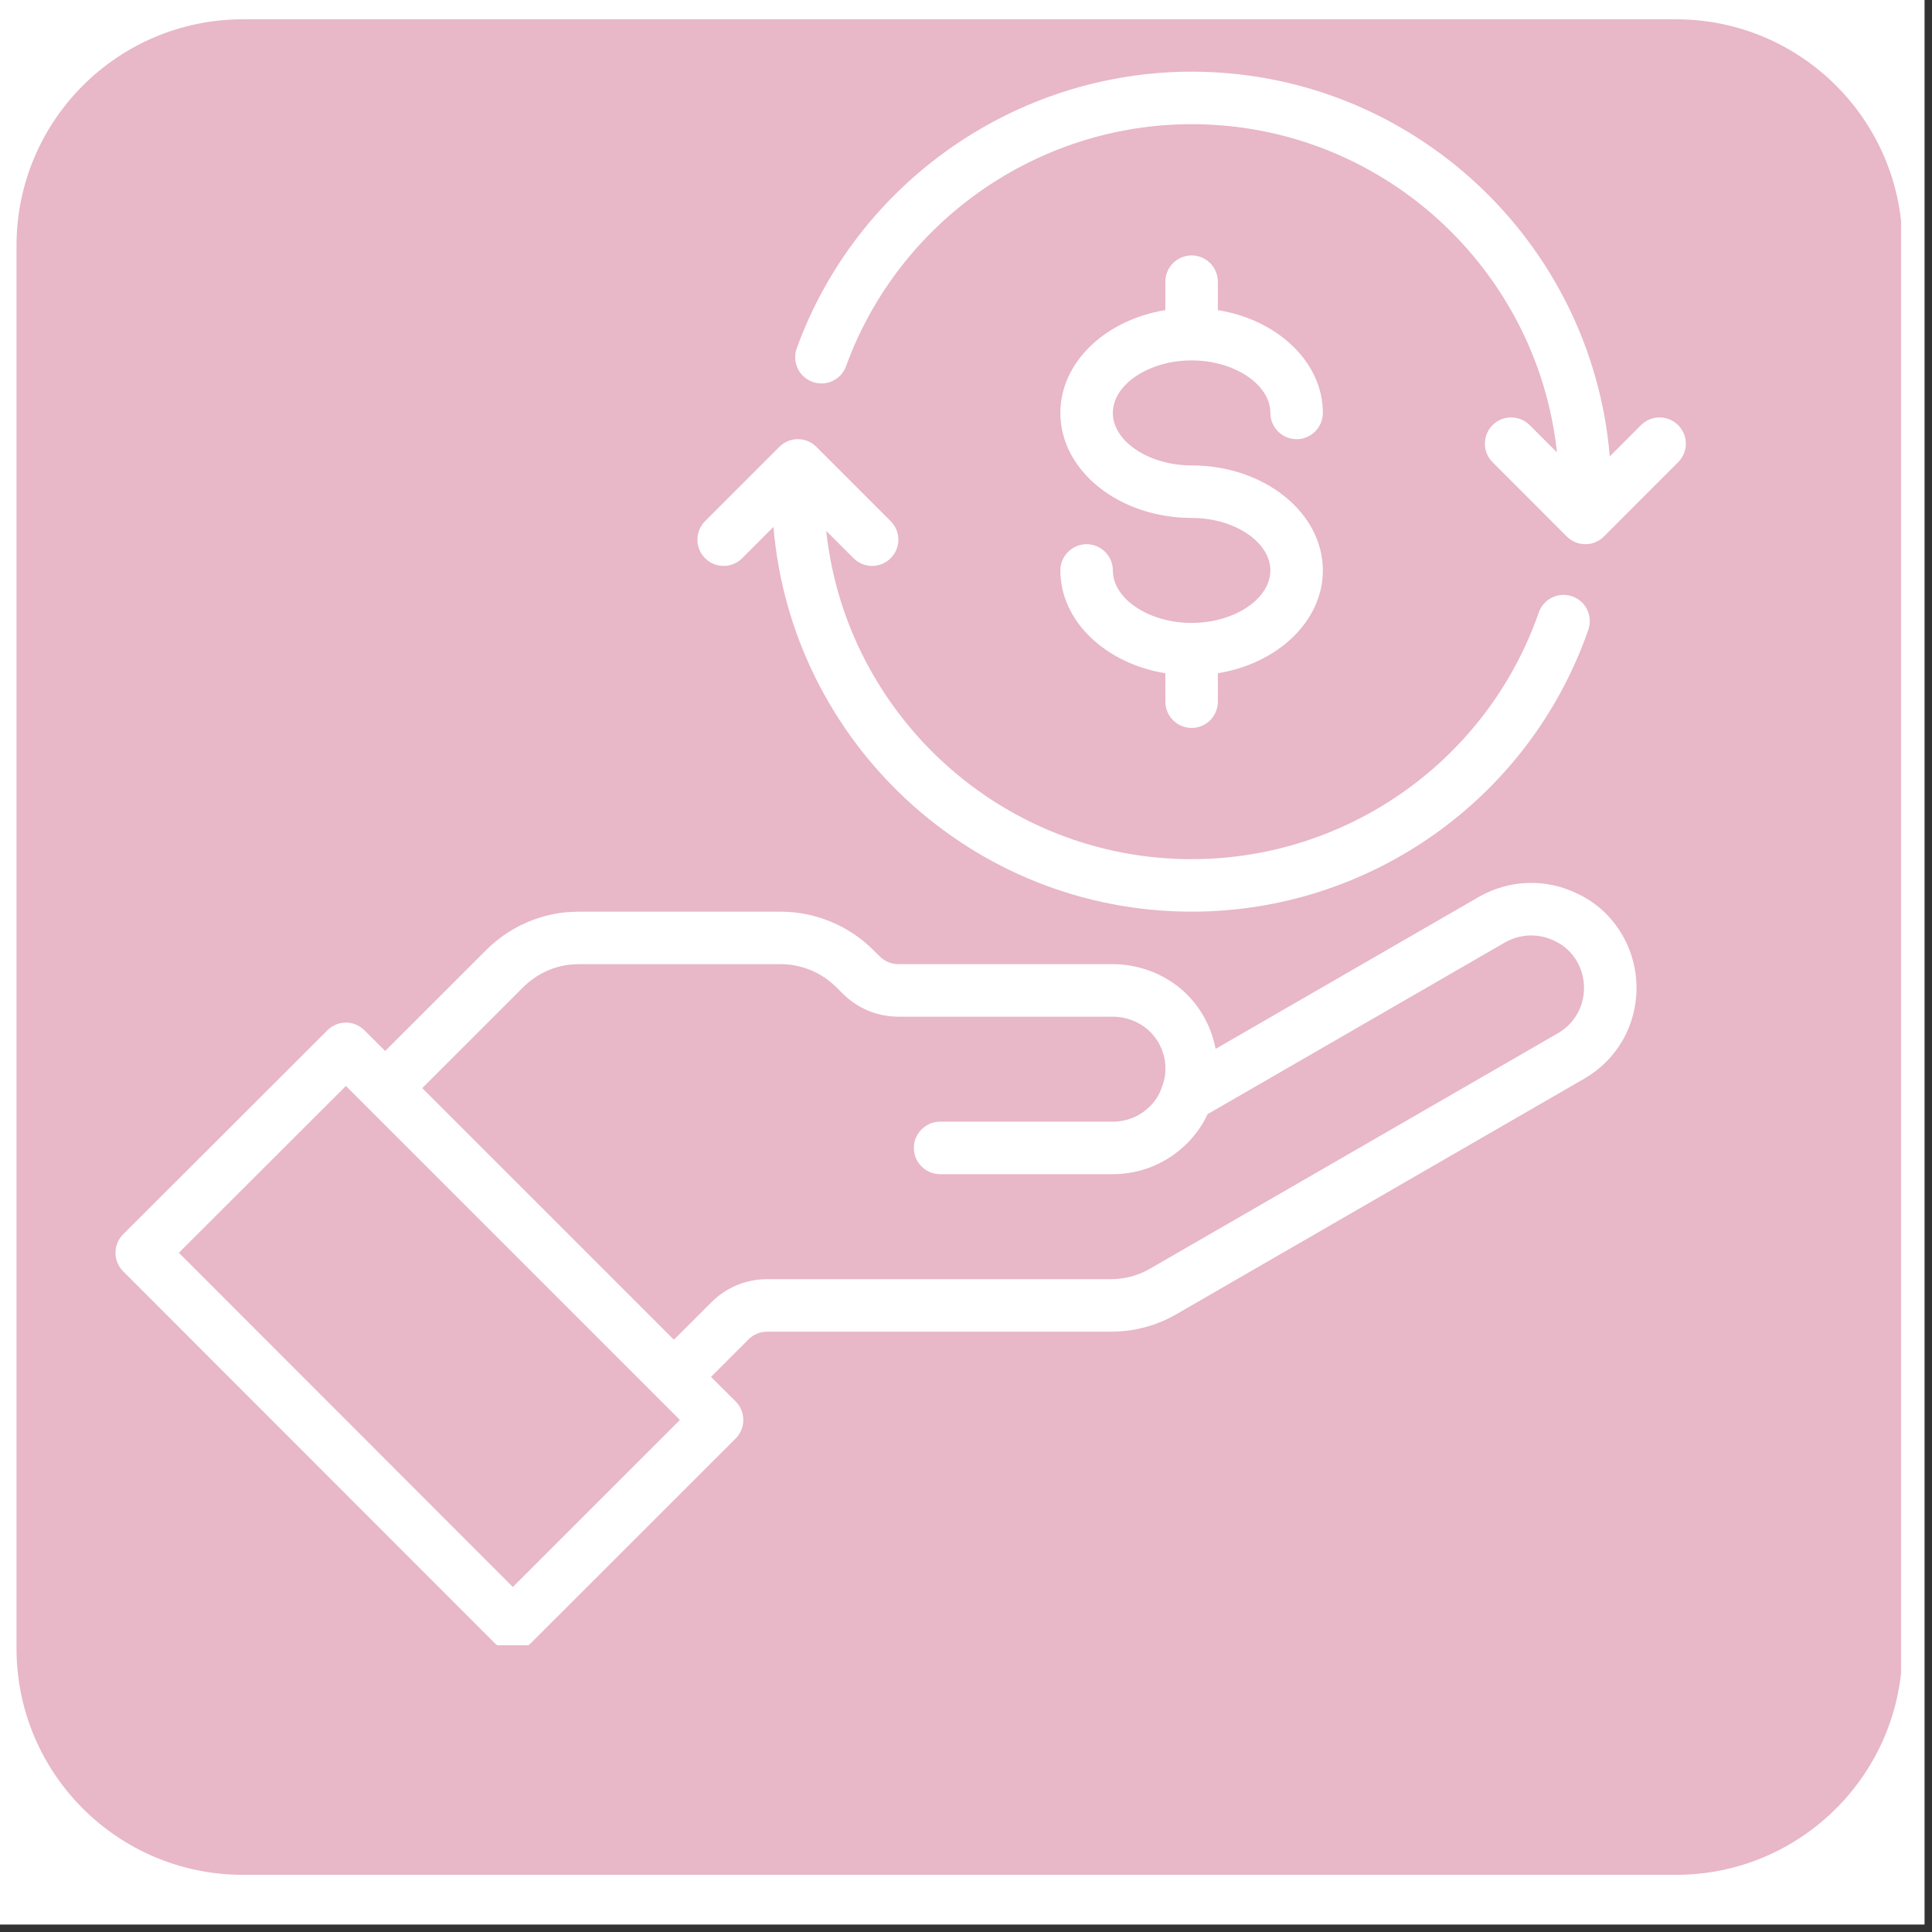 <svg version="1.2" preserveAspectRatio="xMidYMid meet" height="170" viewBox="0 0 127.5 127.5" zoomAndPan="magnify" width="170" xmlns:xlink="http://www.w3.org/1999/xlink" xmlns="http://www.w3.org/2000/svg"><rect x="0" y="0" width="127.5" height="127.5" fill="#333333" stroke="none"/><defs><clipPath id="0f7439f49b"><path d="M 1.09 1.273 L 125.938 1.273 L 125.938 123.727 L 1.09 123.727 Z M 1.09 1.273"></path></clipPath><clipPath id="e8ae274da7"><path d="M 16.031 1.273 L 110.605 1.273 C 118.855 1.273 125.547 7.965 125.547 16.215 L 125.547 108.785 C 125.547 117.039 118.855 123.727 110.605 123.727 L 16.031 123.727 C 7.781 123.727 1.09 117.039 1.09 108.785 L 1.09 16.215 C 1.09 7.965 7.781 1.273 16.031 1.273 Z M 16.031 1.273"></path></clipPath><clipPath id="0ecbbcf999"><path d="M 0.09 0.273 L 124.746 0.273 L 124.746 122.727 L 0.09 122.727 Z M 0.09 0.273"></path></clipPath><clipPath id="f4d3450f99"><path d="M 15.031 0.273 L 109.605 0.273 C 117.855 0.273 124.547 6.965 124.547 15.215 L 124.547 107.785 C 124.547 116.039 117.855 122.727 109.605 122.727 L 15.031 122.727 C 6.781 122.727 0.09 116.039 0.09 107.785 L 0.09 15.215 C 0.09 6.965 6.781 0.273 15.031 0.273 Z M 15.031 0.273"></path></clipPath><clipPath id="f3efee791d"><rect height="123" y="0" width="125" x="0"></rect></clipPath><clipPath id="de5586fa03"><path d="M 7.441 58 L 108 58 L 108 108.574 L 7.441 108.574 Z M 7.441 58"></path></clipPath><clipPath id="fd5916a298"><path d="M 52 4.73 L 111.285 4.73 L 111.285 36 L 52 36 Z M 52 4.73"></path></clipPath></defs><g id="4fd3c38bb5"><path d="M 0 0 L 127 0 L 127 127 L 0 127 Z M 0 0" style="stroke:none;fill-rule:nonzero;fill:#ffffff;fill-opacity:1;"></path><path d="M 0 0 L 127 0 L 127 127 L 0 127 Z M 0 0" style="stroke:none;fill-rule:nonzero;fill:#ffffff;fill-opacity:1;"></path><g clip-path="url(#0f7439f49b)" clip-rule="nonzero"><g clip-path="url(#e8ae274da7)" clip-rule="nonzero"><g transform="matrix(1,0,0,1,1,1)"><g clip-path="url(#f3efee791d)"><g clip-path="url(#0ecbbcf999)" clip-rule="nonzero"><g clip-path="url(#f4d3450f99)" clip-rule="nonzero"><path d="M 0.09 0.273 L 124.457 0.273 L 124.457 122.727 L 0.09 122.727 Z M 0.09 0.273" style="stroke:none;fill-rule:nonzero;fill:#e8b7c8;fill-opacity:1;"></path></g></g></g></g></g></g><g clip-path="url(#de5586fa03)" clip-rule="nonzero"><path d="M 102.805 68.191 L 75.906 83.719 C 75.133 84.172 74.242 84.418 73.32 84.418 L 50.633 84.418 C 49.238 84.418 47.93 84.957 46.945 85.945 L 44.473 88.414 L 27.867 71.809 L 34.527 65.152 C 35.379 64.305 36.496 63.77 37.66 63.656 C 37.848 63.641 38.031 63.629 38.207 63.629 L 51.531 63.629 C 52.891 63.629 54.227 64.184 55.191 65.152 L 55.605 65.562 C 56.594 66.551 57.898 67.094 59.293 67.094 L 73.422 67.094 C 74.289 67.094 75.121 67.406 75.758 67.953 C 76.414 68.543 76.82 69.34 76.895 70.188 C 76.949 70.762 76.879 71.242 76.664 71.777 C 76.516 72.23 76.258 72.641 75.891 73.008 C 75.234 73.664 74.363 74.023 73.441 74.023 L 62.039 74.023 C 61.086 74.023 60.309 74.801 60.309 75.754 C 60.309 76.711 61.086 77.488 62.039 77.488 L 73.441 77.488 C 75.289 77.488 77.027 76.762 78.34 75.457 C 78.93 74.863 79.383 74.199 79.695 73.527 L 99.332 62.188 C 100.355 61.613 101.578 61.578 102.648 62.121 C 103.25 62.41 103.738 62.871 104.074 63.453 C 104.375 63.98 104.535 64.582 104.535 65.184 C 104.535 66.445 103.895 67.566 102.805 68.191 Z M 33.844 104.73 L 11.805 82.676 L 22.828 71.668 L 44.871 93.707 Z M 104.191 59.02 C 102.102 57.957 99.645 58.02 97.605 59.184 L 80.223 69.219 C 79.938 67.742 79.207 66.391 78.043 65.355 C 76.766 64.238 75.129 63.629 73.422 63.629 L 59.293 63.629 C 58.824 63.629 58.387 63.445 58.055 63.113 L 57.641 62.703 C 56.031 61.086 53.797 60.164 51.531 60.164 L 38.207 60.164 C 37.945 60.164 37.688 60.184 37.34 60.203 C 35.359 60.402 33.492 61.289 32.078 62.703 L 25.418 69.359 L 24.051 67.992 C 23.375 67.316 22.285 67.316 21.609 67.992 L 8.129 81.453 C 7.805 81.777 7.621 82.219 7.621 82.676 C 7.621 83.137 7.805 83.578 8.129 83.902 L 32.617 108.406 C 32.941 108.73 33.383 108.914 33.844 108.914 C 34.305 108.914 34.742 108.73 35.066 108.406 L 48.547 94.934 C 49.223 94.254 49.223 93.16 48.547 92.484 L 46.922 90.867 L 49.395 88.395 C 49.727 88.062 50.164 87.883 50.633 87.883 L 73.32 87.883 C 74.855 87.883 76.359 87.477 77.652 86.719 L 104.535 71.195 C 106.707 69.941 108 67.695 108 65.184 C 108 63.973 107.684 62.777 107.074 61.727 C 106.398 60.543 105.395 59.602 104.191 59.02" style="stroke:none;fill-rule:nonzero;fill:#ffffff;fill-opacity:1;"></path></g><path d="M 78.641 41.109 C 75.824 41.109 73.441 39.527 73.441 37.645 C 73.441 36.691 72.664 35.914 71.711 35.914 C 70.758 35.914 69.977 36.691 69.977 37.645 C 69.977 40.988 72.957 43.789 76.906 44.43 L 76.906 46.305 C 76.906 47.262 77.684 48.039 78.641 48.039 C 79.594 48.039 80.371 47.262 80.371 46.305 L 80.371 44.43 C 84.324 43.789 87.301 40.988 87.301 37.645 C 87.301 33.82 83.418 30.715 78.641 30.715 C 75.824 30.715 73.441 29.133 73.441 27.25 C 73.441 25.371 75.824 23.785 78.641 23.785 C 81.453 23.785 83.836 25.371 83.836 27.25 C 83.836 28.203 84.613 28.984 85.57 28.984 C 86.523 28.984 87.301 28.203 87.301 27.25 C 87.301 23.906 84.324 21.105 80.371 20.465 L 80.371 18.59 C 80.371 17.637 79.594 16.855 78.641 16.855 C 77.684 16.855 76.906 17.637 76.906 18.59 L 76.906 20.465 C 72.957 21.105 69.977 23.906 69.977 27.25 C 69.977 31.074 73.863 34.18 78.641 34.18 C 81.453 34.18 83.836 35.762 83.836 37.645 C 83.836 39.527 81.453 41.109 78.641 41.109" style="stroke:none;fill-rule:nonzero;fill:#ffffff;fill-opacity:1;"></path><g clip-path="url(#fd5916a298)" clip-rule="nonzero"><path d="M 110.746 28.055 C 110.07 27.379 108.977 27.379 108.297 28.055 L 106.234 30.121 C 105.051 15.922 93.133 4.73 78.641 4.73 C 67.02 4.73 56.547 12.066 52.582 22.98 C 52.254 23.879 52.715 24.875 53.617 25.199 C 54.523 25.531 55.512 25.066 55.836 24.164 C 59.305 14.617 68.469 8.195 78.641 8.195 C 91.137 8.195 101.449 17.695 102.75 29.855 L 100.949 28.055 C 100.273 27.379 99.176 27.379 98.5 28.055 C 97.824 28.734 97.824 29.828 98.5 30.504 L 103.398 35.406 C 103.738 35.742 104.176 35.914 104.625 35.914 C 105.07 35.914 105.512 35.742 105.848 35.406 L 110.746 30.504 C 111.426 29.828 111.426 28.734 110.746 28.055" style="stroke:none;fill-rule:nonzero;fill:#ffffff;fill-opacity:1;"></path></g><path d="M 48.98 36.84 L 51.043 34.773 C 52.23 48.973 64.145 60.164 78.641 60.164 C 90.426 60.164 100.949 52.688 104.82 41.562 C 105.137 40.656 104.656 39.668 103.758 39.355 C 102.852 39.039 101.863 39.52 101.551 40.418 C 98.16 50.156 88.953 56.699 78.641 56.699 C 66.141 56.699 55.828 47.199 54.527 35.039 L 56.328 36.84 C 56.668 37.176 57.113 37.348 57.555 37.348 C 58 37.348 58.441 37.176 58.777 36.84 C 59.457 36.164 59.457 35.066 58.777 34.391 L 53.879 29.492 C 53.203 28.812 52.105 28.812 51.43 29.492 L 46.531 34.391 C 45.855 35.066 45.855 36.164 46.531 36.84 C 47.207 37.516 48.305 37.516 48.98 36.84" style="stroke:none;fill-rule:nonzero;fill:#ffffff;fill-opacity:1;"></path></g></svg>